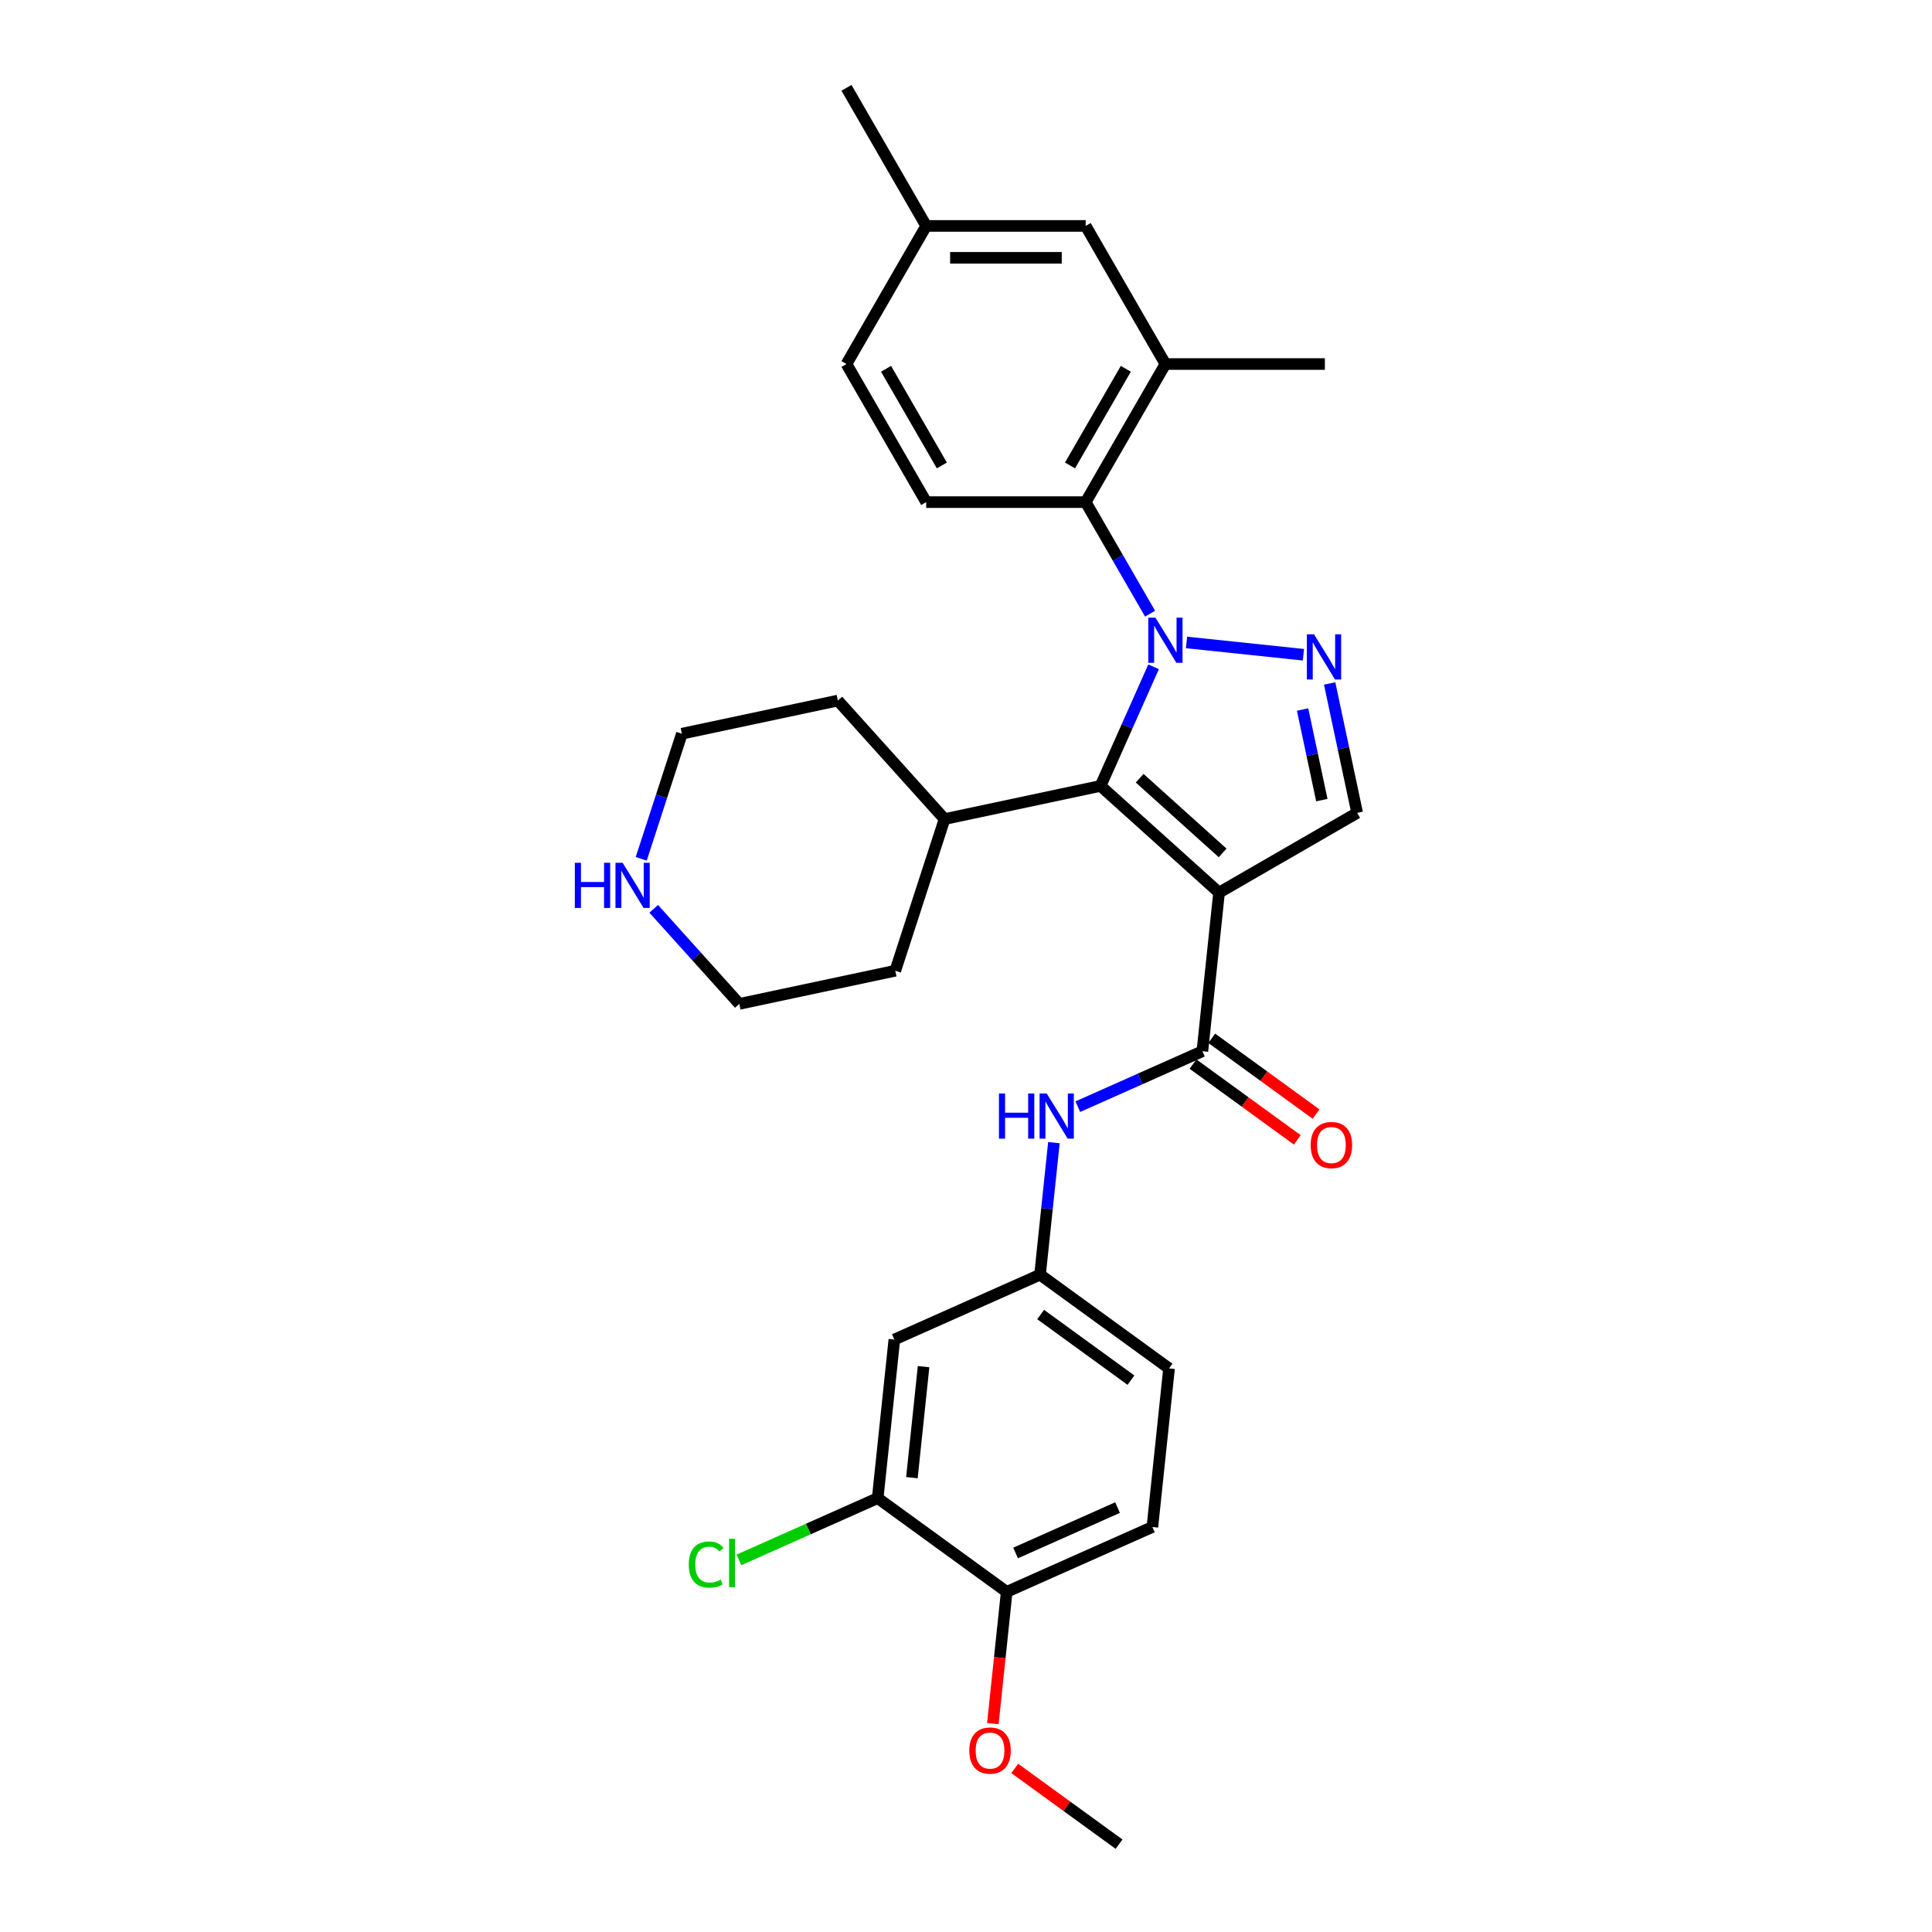 <?xml version='1.0' encoding='iso-8859-1'?>
<svg version='1.1' baseProfile='full'
              xmlns='http://www.w3.org/2000/svg'
                      xmlns:rdkit='http://www.rdkit.org/xml'
                      xmlns:xlink='http://www.w3.org/1999/xlink'
                  xml:space='preserve'
width='1000px' height='1000px' viewBox='0 0 1000 1000'>
<!-- END OF HEADER -->
<rect style='opacity:1.0;fill:#FFFFFF;stroke:none' width='1000' height='1000' x='0' y='0'> </rect>
<path class='bond-1' d='M 597.092,345.134 L 583.367,375.96' style='fill:none;fill-rule:evenodd;stroke:#0000FF;stroke-width:6px;stroke-linecap:butt;stroke-linejoin:miter;stroke-opacity:1' />
<path class='bond-1' d='M 583.367,375.96 L 569.642,406.787' style='fill:none;fill-rule:evenodd;stroke:#000000;stroke-width:6px;stroke-linecap:butt;stroke-linejoin:miter;stroke-opacity:1' />
<path class='bond-2' d='M 614.143,332.531 L 674.649,338.89' style='fill:none;fill-rule:evenodd;stroke:#0000FF;stroke-width:6px;stroke-linecap:butt;stroke-linejoin:miter;stroke-opacity:1' />
<path class='bond-4' d='M 595.275,317.631 L 578.61,288.766' style='fill:none;fill-rule:evenodd;stroke:#0000FF;stroke-width:6px;stroke-linecap:butt;stroke-linejoin:miter;stroke-opacity:1' />
<path class='bond-4' d='M 578.61,288.766 L 561.944,259.9' style='fill:none;fill-rule:evenodd;stroke:#000000;stroke-width:6px;stroke-linecap:butt;stroke-linejoin:miter;stroke-opacity:1' />
<path class='bond-0' d='M 630.982,462.017 L 569.642,406.787' style='fill:none;fill-rule:evenodd;stroke:#000000;stroke-width:6px;stroke-linecap:butt;stroke-linejoin:miter;stroke-opacity:1' />
<path class='bond-0' d='M 632.827,441.464 L 589.889,402.803' style='fill:none;fill-rule:evenodd;stroke:#000000;stroke-width:6px;stroke-linecap:butt;stroke-linejoin:miter;stroke-opacity:1' />
<path class='bond-3' d='M 630.982,462.017 L 622.354,544.105' style='fill:none;fill-rule:evenodd;stroke:#000000;stroke-width:6px;stroke-linecap:butt;stroke-linejoin:miter;stroke-opacity:1' />
<path class='bond-30' d='M 630.982,462.017 L 702.464,420.747' style='fill:none;fill-rule:evenodd;stroke:#000000;stroke-width:6px;stroke-linecap:butt;stroke-linejoin:miter;stroke-opacity:1' />
<path class='bond-13' d='M 569.642,406.787 L 488.906,423.948' style='fill:none;fill-rule:evenodd;stroke:#000000;stroke-width:6px;stroke-linecap:butt;stroke-linejoin:miter;stroke-opacity:1' />
<path class='bond-5' d='M 688.225,353.761 L 695.344,387.254' style='fill:none;fill-rule:evenodd;stroke:#0000FF;stroke-width:6px;stroke-linecap:butt;stroke-linejoin:miter;stroke-opacity:1' />
<path class='bond-5' d='M 695.344,387.254 L 702.464,420.747' style='fill:none;fill-rule:evenodd;stroke:#000000;stroke-width:6px;stroke-linecap:butt;stroke-linejoin:miter;stroke-opacity:1' />
<path class='bond-5' d='M 674.214,367.241 L 679.197,390.686' style='fill:none;fill-rule:evenodd;stroke:#0000FF;stroke-width:6px;stroke-linecap:butt;stroke-linejoin:miter;stroke-opacity:1' />
<path class='bond-5' d='M 679.197,390.686 L 684.181,414.131' style='fill:none;fill-rule:evenodd;stroke:#000000;stroke-width:6px;stroke-linecap:butt;stroke-linejoin:miter;stroke-opacity:1' />
<path class='bond-6' d='M 622.354,544.105 L 590.116,558.458' style='fill:none;fill-rule:evenodd;stroke:#000000;stroke-width:6px;stroke-linecap:butt;stroke-linejoin:miter;stroke-opacity:1' />
<path class='bond-6' d='M 590.116,558.458 L 557.878,572.812' style='fill:none;fill-rule:evenodd;stroke:#0000FF;stroke-width:6px;stroke-linecap:butt;stroke-linejoin:miter;stroke-opacity:1' />
<path class='bond-12' d='M 617.502,550.783 L 644.494,570.393' style='fill:none;fill-rule:evenodd;stroke:#000000;stroke-width:6px;stroke-linecap:butt;stroke-linejoin:miter;stroke-opacity:1' />
<path class='bond-12' d='M 644.494,570.393 L 671.485,590.003' style='fill:none;fill-rule:evenodd;stroke:#FF0000;stroke-width:6px;stroke-linecap:butt;stroke-linejoin:miter;stroke-opacity:1' />
<path class='bond-12' d='M 627.205,537.427 L 654.197,557.038' style='fill:none;fill-rule:evenodd;stroke:#000000;stroke-width:6px;stroke-linecap:butt;stroke-linejoin:miter;stroke-opacity:1' />
<path class='bond-12' d='M 654.197,557.038 L 681.188,576.648' style='fill:none;fill-rule:evenodd;stroke:#FF0000;stroke-width:6px;stroke-linecap:butt;stroke-linejoin:miter;stroke-opacity:1' />
<path class='bond-7' d='M 561.944,259.9 L 603.214,188.418' style='fill:none;fill-rule:evenodd;stroke:#000000;stroke-width:6px;stroke-linecap:butt;stroke-linejoin:miter;stroke-opacity:1' />
<path class='bond-7' d='M 553.838,240.924 L 582.727,190.887' style='fill:none;fill-rule:evenodd;stroke:#000000;stroke-width:6px;stroke-linecap:butt;stroke-linejoin:miter;stroke-opacity:1' />
<path class='bond-10' d='M 561.944,259.9 L 479.404,259.9' style='fill:none;fill-rule:evenodd;stroke:#000000;stroke-width:6px;stroke-linecap:butt;stroke-linejoin:miter;stroke-opacity:1' />
<path class='bond-11' d='M 545.504,591.428 L 541.913,625.597' style='fill:none;fill-rule:evenodd;stroke:#0000FF;stroke-width:6px;stroke-linecap:butt;stroke-linejoin:miter;stroke-opacity:1' />
<path class='bond-11' d='M 541.913,625.597 L 538.322,659.765' style='fill:none;fill-rule:evenodd;stroke:#000000;stroke-width:6px;stroke-linecap:butt;stroke-linejoin:miter;stroke-opacity:1' />
<path class='bond-15' d='M 603.214,188.418 L 561.944,116.937' style='fill:none;fill-rule:evenodd;stroke:#000000;stroke-width:6px;stroke-linecap:butt;stroke-linejoin:miter;stroke-opacity:1' />
<path class='bond-23' d='M 603.214,188.418 L 685.755,188.418' style='fill:none;fill-rule:evenodd;stroke:#000000;stroke-width:6px;stroke-linecap:butt;stroke-linejoin:miter;stroke-opacity:1' />
<path class='bond-8' d='M 454.29,775.425 L 462.917,693.337' style='fill:none;fill-rule:evenodd;stroke:#000000;stroke-width:6px;stroke-linecap:butt;stroke-linejoin:miter;stroke-opacity:1' />
<path class='bond-8' d='M 472.001,764.838 L 478.041,707.376' style='fill:none;fill-rule:evenodd;stroke:#000000;stroke-width:6px;stroke-linecap:butt;stroke-linejoin:miter;stroke-opacity:1' />
<path class='bond-18' d='M 454.29,775.425 L 418.379,791.414' style='fill:none;fill-rule:evenodd;stroke:#000000;stroke-width:6px;stroke-linecap:butt;stroke-linejoin:miter;stroke-opacity:1' />
<path class='bond-18' d='M 418.379,791.414 L 382.468,807.403' style='fill:none;fill-rule:evenodd;stroke:#00CC00;stroke-width:6px;stroke-linecap:butt;stroke-linejoin:miter;stroke-opacity:1' />
<path class='bond-33' d='M 454.29,775.425 L 521.066,823.941' style='fill:none;fill-rule:evenodd;stroke:#000000;stroke-width:6px;stroke-linecap:butt;stroke-linejoin:miter;stroke-opacity:1' />
<path class='bond-9' d='M 462.917,693.337 L 538.322,659.765' style='fill:none;fill-rule:evenodd;stroke:#000000;stroke-width:6px;stroke-linecap:butt;stroke-linejoin:miter;stroke-opacity:1' />
<path class='bond-19' d='M 479.404,259.9 L 438.134,188.418' style='fill:none;fill-rule:evenodd;stroke:#000000;stroke-width:6px;stroke-linecap:butt;stroke-linejoin:miter;stroke-opacity:1' />
<path class='bond-19' d='M 487.51,240.924 L 458.621,190.887' style='fill:none;fill-rule:evenodd;stroke:#000000;stroke-width:6px;stroke-linecap:butt;stroke-linejoin:miter;stroke-opacity:1' />
<path class='bond-21' d='M 538.322,659.765 L 605.098,708.281' style='fill:none;fill-rule:evenodd;stroke:#000000;stroke-width:6px;stroke-linecap:butt;stroke-linejoin:miter;stroke-opacity:1' />
<path class='bond-21' d='M 538.635,680.398 L 585.378,714.359' style='fill:none;fill-rule:evenodd;stroke:#000000;stroke-width:6px;stroke-linecap:butt;stroke-linejoin:miter;stroke-opacity:1' />
<path class='bond-26' d='M 488.906,423.948 L 463.399,502.448' style='fill:none;fill-rule:evenodd;stroke:#000000;stroke-width:6px;stroke-linecap:butt;stroke-linejoin:miter;stroke-opacity:1' />
<path class='bond-27' d='M 488.906,423.948 L 433.675,362.608' style='fill:none;fill-rule:evenodd;stroke:#000000;stroke-width:6px;stroke-linecap:butt;stroke-linejoin:miter;stroke-opacity:1' />
<path class='bond-14' d='M 521.066,823.941 L 596.47,790.369' style='fill:none;fill-rule:evenodd;stroke:#000000;stroke-width:6px;stroke-linecap:butt;stroke-linejoin:miter;stroke-opacity:1' />
<path class='bond-14' d='M 525.662,803.825 L 578.445,780.324' style='fill:none;fill-rule:evenodd;stroke:#000000;stroke-width:6px;stroke-linecap:butt;stroke-linejoin:miter;stroke-opacity:1' />
<path class='bond-22' d='M 521.066,823.941 L 517.482,858.044' style='fill:none;fill-rule:evenodd;stroke:#000000;stroke-width:6px;stroke-linecap:butt;stroke-linejoin:miter;stroke-opacity:1' />
<path class='bond-22' d='M 517.482,858.044 L 513.897,892.146' style='fill:none;fill-rule:evenodd;stroke:#FF0000;stroke-width:6px;stroke-linecap:butt;stroke-linejoin:miter;stroke-opacity:1' />
<path class='bond-31' d='M 561.944,116.937 L 479.404,116.937' style='fill:none;fill-rule:evenodd;stroke:#000000;stroke-width:6px;stroke-linecap:butt;stroke-linejoin:miter;stroke-opacity:1' />
<path class='bond-31' d='M 549.563,133.445 L 491.785,133.445' style='fill:none;fill-rule:evenodd;stroke:#000000;stroke-width:6px;stroke-linecap:butt;stroke-linejoin:miter;stroke-opacity:1' />
<path class='bond-16' d='M 331.901,444.519 L 342.42,412.144' style='fill:none;fill-rule:evenodd;stroke:#0000FF;stroke-width:6px;stroke-linecap:butt;stroke-linejoin:miter;stroke-opacity:1' />
<path class='bond-16' d='M 342.42,412.144 L 352.939,379.769' style='fill:none;fill-rule:evenodd;stroke:#000000;stroke-width:6px;stroke-linecap:butt;stroke-linejoin:miter;stroke-opacity:1' />
<path class='bond-32' d='M 338.361,470.407 L 360.512,495.008' style='fill:none;fill-rule:evenodd;stroke:#0000FF;stroke-width:6px;stroke-linecap:butt;stroke-linejoin:miter;stroke-opacity:1' />
<path class='bond-32' d='M 360.512,495.008 L 382.663,519.609' style='fill:none;fill-rule:evenodd;stroke:#000000;stroke-width:6px;stroke-linecap:butt;stroke-linejoin:miter;stroke-opacity:1' />
<path class='bond-17' d='M 596.47,790.369 L 605.098,708.281' style='fill:none;fill-rule:evenodd;stroke:#000000;stroke-width:6px;stroke-linecap:butt;stroke-linejoin:miter;stroke-opacity:1' />
<path class='bond-20' d='M 438.134,188.418 L 479.404,116.937' style='fill:none;fill-rule:evenodd;stroke:#000000;stroke-width:6px;stroke-linecap:butt;stroke-linejoin:miter;stroke-opacity:1' />
<path class='bond-28' d='M 479.404,116.937 L 438.134,45.455' style='fill:none;fill-rule:evenodd;stroke:#000000;stroke-width:6px;stroke-linecap:butt;stroke-linejoin:miter;stroke-opacity:1' />
<path class='bond-29' d='M 525.232,915.325 L 552.223,934.935' style='fill:none;fill-rule:evenodd;stroke:#FF0000;stroke-width:6px;stroke-linecap:butt;stroke-linejoin:miter;stroke-opacity:1' />
<path class='bond-29' d='M 552.223,934.935 L 579.215,954.545' style='fill:none;fill-rule:evenodd;stroke:#000000;stroke-width:6px;stroke-linecap:butt;stroke-linejoin:miter;stroke-opacity:1' />
<path class='bond-24' d='M 352.939,379.769 L 433.675,362.608' style='fill:none;fill-rule:evenodd;stroke:#000000;stroke-width:6px;stroke-linecap:butt;stroke-linejoin:miter;stroke-opacity:1' />
<path class='bond-25' d='M 382.663,519.609 L 463.399,502.448' style='fill:none;fill-rule:evenodd;stroke:#000000;stroke-width:6px;stroke-linecap:butt;stroke-linejoin:miter;stroke-opacity:1' />
<path  class='atom-0' d='M 598.047 319.695
L 605.707 332.076
Q 606.466 333.297, 607.688 335.509
Q 608.91 337.721, 608.976 337.854
L 608.976 319.695
L 612.079 319.695
L 612.079 343.07
L 608.877 343.07
L 600.656 329.533
Q 599.698 327.949, 598.675 326.133
Q 597.684 324.317, 597.387 323.756
L 597.387 343.07
L 594.35 343.07
L 594.35 319.695
L 598.047 319.695
' fill='#0000FF'/>
<path  class='atom-3' d='M 680.135 328.322
L 687.795 340.704
Q 688.555 341.925, 689.776 344.137
Q 690.998 346.349, 691.064 346.481
L 691.064 328.322
L 694.167 328.322
L 694.167 351.698
L 690.965 351.698
L 682.744 338.161
Q 681.786 336.577, 680.763 334.761
Q 679.772 332.945, 679.475 332.383
L 679.475 351.698
L 676.438 351.698
L 676.438 328.322
L 680.135 328.322
' fill='#0000FF'/>
<path  class='atom-7' d='M 517.053 565.989
L 520.223 565.989
L 520.223 575.927
L 532.175 575.927
L 532.175 565.989
L 535.344 565.989
L 535.344 589.365
L 532.175 589.365
L 532.175 578.569
L 520.223 578.569
L 520.223 589.365
L 517.053 589.365
L 517.053 565.989
' fill='#0000FF'/>
<path  class='atom-7' d='M 541.782 565.989
L 549.442 578.37
Q 550.202 579.592, 551.423 581.804
Q 552.645 584.016, 552.711 584.148
L 552.711 565.989
L 555.814 565.989
L 555.814 589.365
L 552.612 589.365
L 544.391 575.828
Q 543.433 574.243, 542.41 572.428
Q 541.419 570.612, 541.122 570.05
L 541.122 589.365
L 538.085 589.365
L 538.085 565.989
L 541.782 565.989
' fill='#0000FF'/>
<path  class='atom-13' d='M 678.4 592.687
Q 678.4 587.074, 681.173 583.938
Q 683.947 580.801, 689.13 580.801
Q 694.314 580.801, 697.087 583.938
Q 699.86 587.074, 699.86 592.687
Q 699.86 598.366, 697.054 601.601
Q 694.248 604.804, 689.13 604.804
Q 683.98 604.804, 681.173 601.601
Q 678.4 598.399, 678.4 592.687
M 689.13 602.163
Q 692.696 602.163, 694.611 599.785
Q 696.559 597.375, 696.559 592.687
Q 696.559 588.098, 694.611 585.787
Q 692.696 583.442, 689.13 583.442
Q 685.565 583.442, 683.617 585.754
Q 681.702 588.065, 681.702 592.687
Q 681.702 597.408, 683.617 599.785
Q 685.565 602.163, 689.13 602.163
' fill='#FF0000'/>
<path  class='atom-17' d='M 297.536 446.582
L 300.706 446.582
L 300.706 456.52
L 312.658 456.52
L 312.658 446.582
L 315.827 446.582
L 315.827 469.958
L 312.658 469.958
L 312.658 459.161
L 300.706 459.161
L 300.706 469.958
L 297.536 469.958
L 297.536 446.582
' fill='#0000FF'/>
<path  class='atom-17' d='M 322.266 446.582
L 329.925 458.963
Q 330.685 460.185, 331.906 462.397
Q 333.128 464.609, 333.194 464.741
L 333.194 446.582
L 336.297 446.582
L 336.297 469.958
L 333.095 469.958
L 324.874 456.421
Q 323.916 454.836, 322.893 453.02
Q 321.902 451.204, 321.605 450.643
L 321.605 469.958
L 318.568 469.958
L 318.568 446.582
L 322.266 446.582
' fill='#0000FF'/>
<path  class='atom-19' d='M 356.5 809.807
Q 356.5 803.996, 359.208 800.958
Q 361.948 797.888, 367.132 797.888
Q 371.952 797.888, 374.527 801.288
L 372.348 803.071
Q 370.466 800.595, 367.132 800.595
Q 363.599 800.595, 361.717 802.972
Q 359.868 805.316, 359.868 809.807
Q 359.868 814.429, 361.783 816.806
Q 363.731 819.183, 367.495 819.183
Q 370.07 819.183, 373.074 817.631
L 373.999 820.108
Q 372.777 820.9, 370.928 821.362
Q 369.08 821.824, 367.033 821.824
Q 361.948 821.824, 359.208 818.721
Q 356.5 815.617, 356.5 809.807
' fill='#00CC00'/>
<path  class='atom-19' d='M 377.367 796.468
L 380.404 796.468
L 380.404 821.527
L 377.367 821.527
L 377.367 796.468
' fill='#00CC00'/>
<path  class='atom-23' d='M 501.708 906.096
Q 501.708 900.483, 504.481 897.346
Q 507.255 894.21, 512.438 894.21
Q 517.622 894.21, 520.395 897.346
Q 523.169 900.483, 523.169 906.096
Q 523.169 911.774, 520.362 915.01
Q 517.556 918.212, 512.438 918.212
Q 507.288 918.212, 504.481 915.01
Q 501.708 911.807, 501.708 906.096
M 512.438 915.571
Q 516.004 915.571, 517.919 913.194
Q 519.867 910.784, 519.867 906.096
Q 519.867 901.506, 517.919 899.195
Q 516.004 896.851, 512.438 896.851
Q 508.873 896.851, 506.925 899.162
Q 505.01 901.473, 505.01 906.096
Q 505.01 910.817, 506.925 913.194
Q 508.873 915.571, 512.438 915.571
' fill='#FF0000'/>
</svg>
